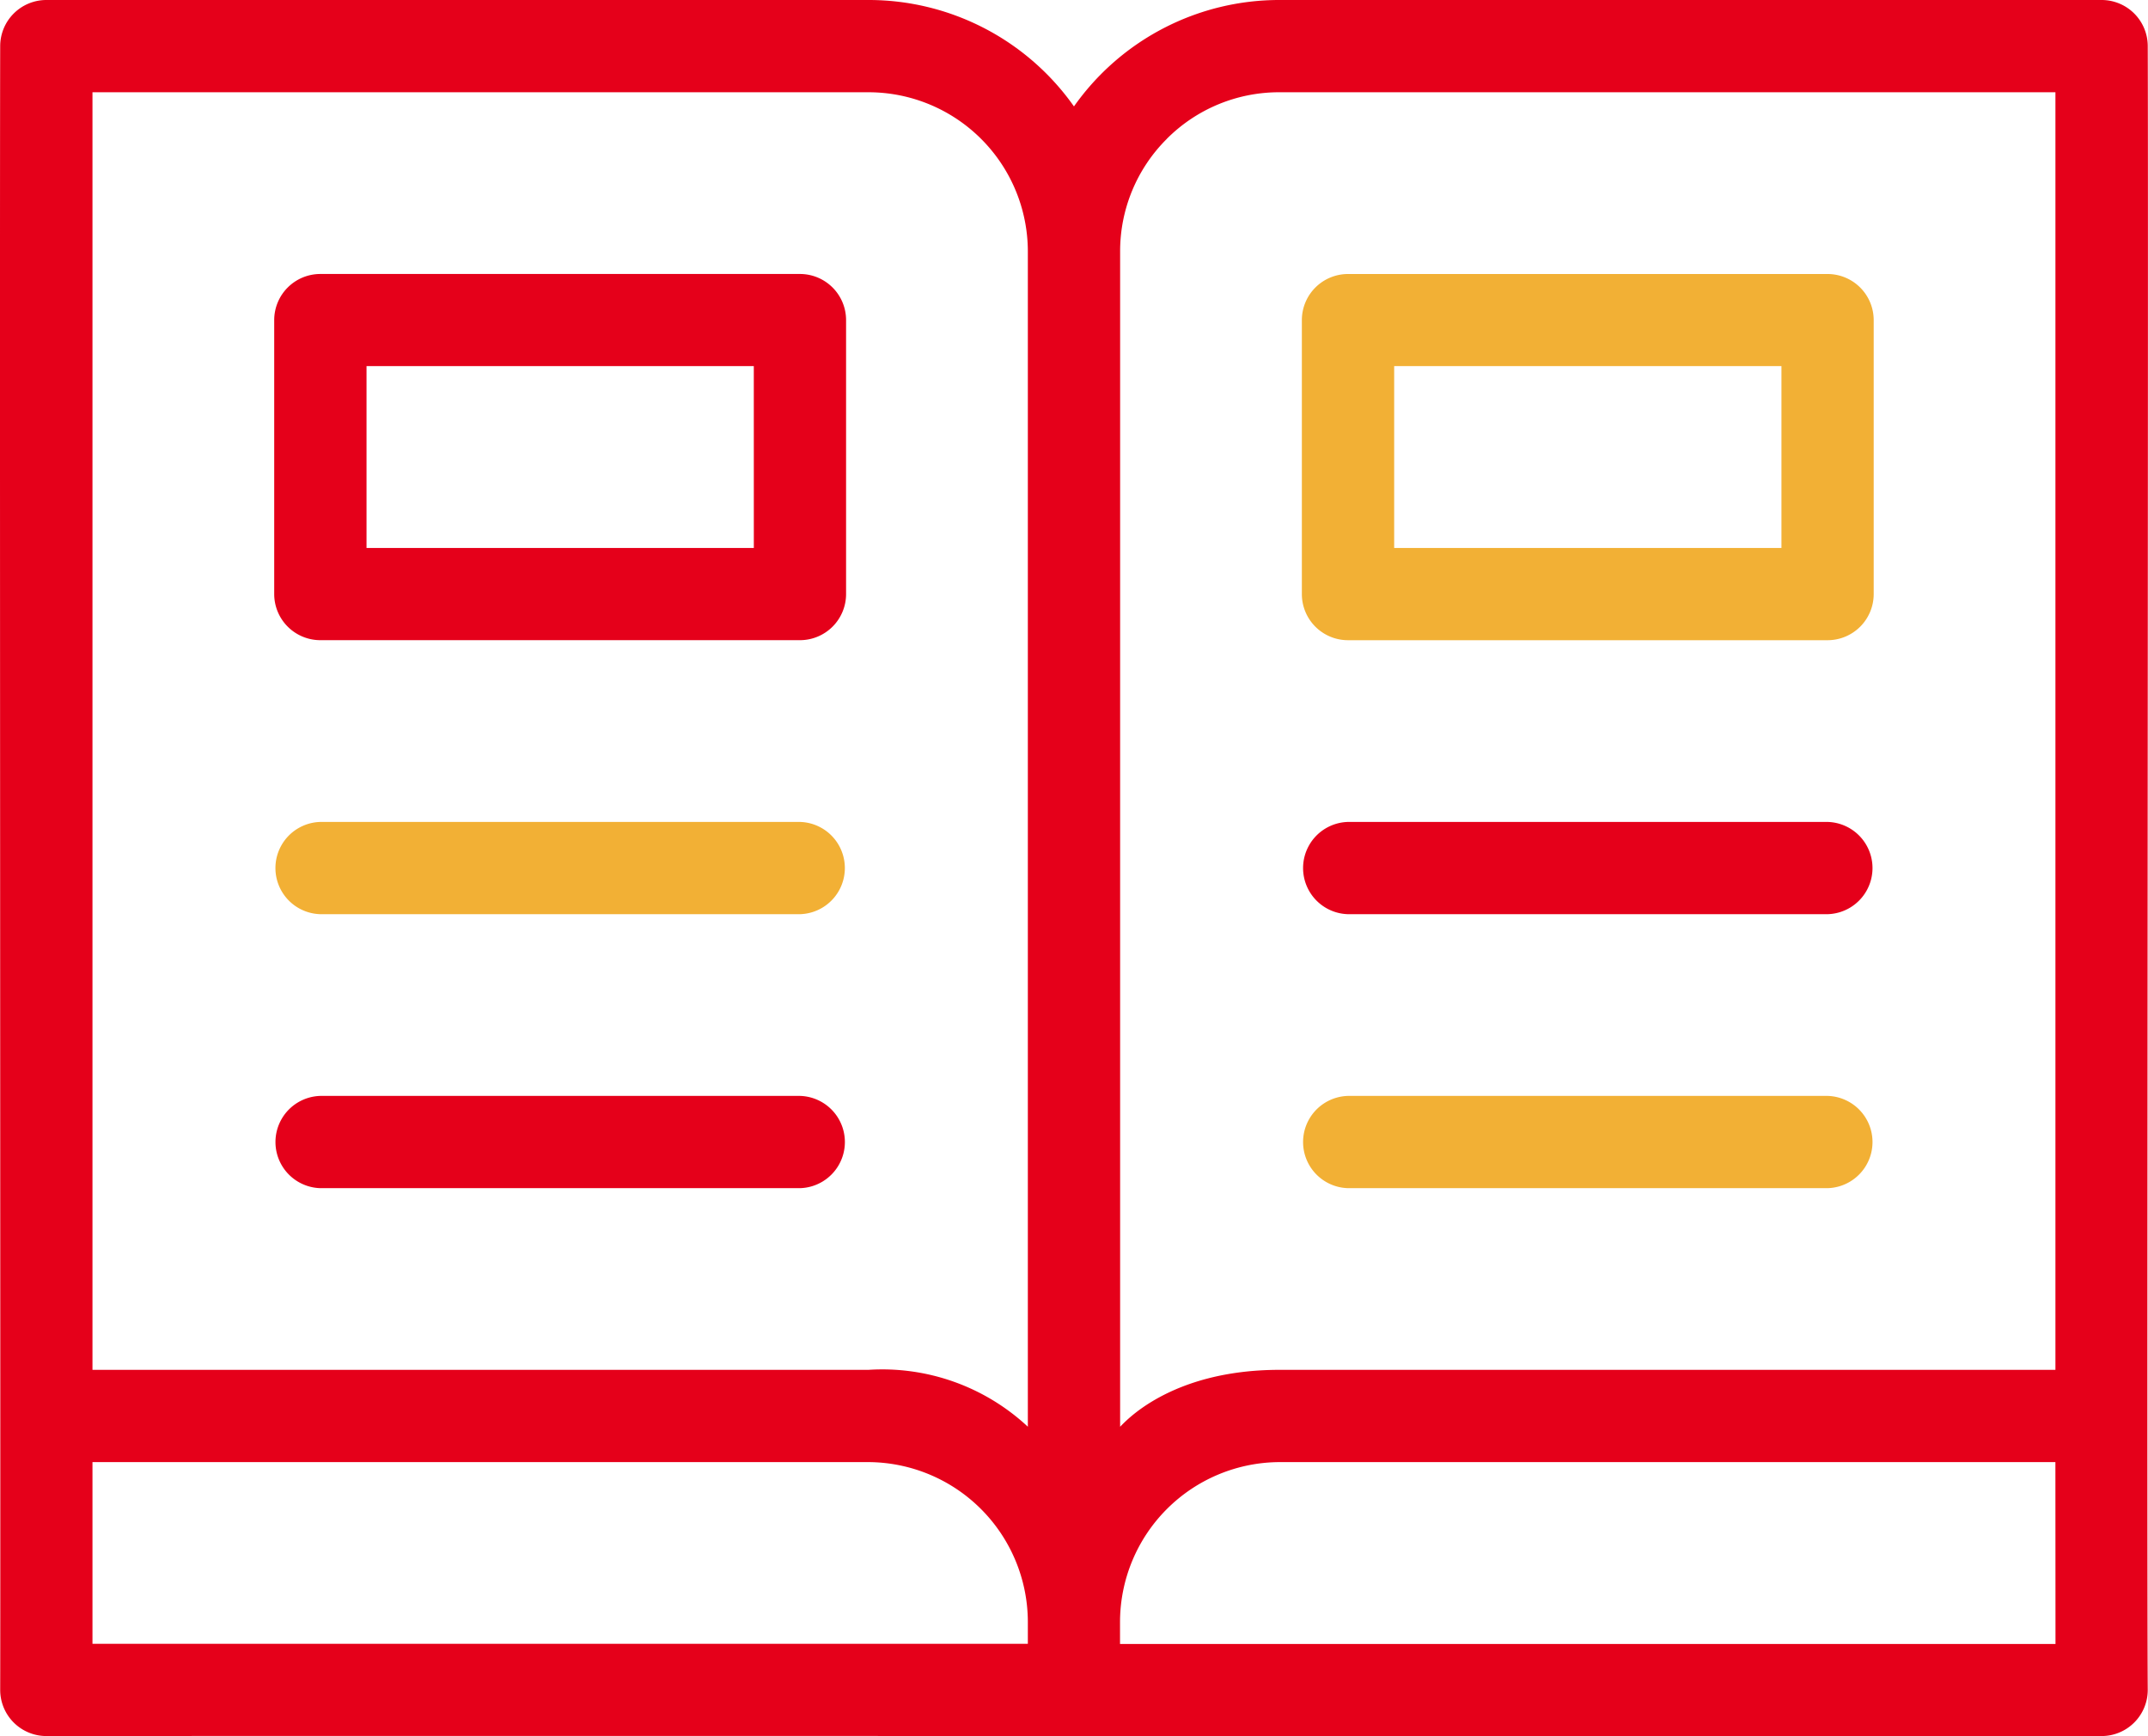 <?xml version="1.0" encoding="UTF-8"?>
<svg xmlns="http://www.w3.org/2000/svg" width="66.13" height="53.464" viewBox="0 0 66.13 53.464">
  <g id="livre" transform="translate(0 -49.038)">
    <g id="Groupe_4251" data-name="Groupe 4251" transform="translate(8.45 57.475)">
      <g id="Groupe_4248" data-name="Groupe 4248" transform="translate(0 16.874)">
        <path id="Tracé_215" data-name="Tracé 215" d="M81.617,247.88H66.853a1.421,1.421,0,0,1,0-2.841H81.617A1.421,1.421,0,0,1,81.617,247.88Z" transform="translate(-65.44 -245.039)" fill="#f2b035"></path>
      </g>
      <g id="Groupe_4249" data-name="Groupe 4249" transform="translate(31.638 25.311)">
        <path id="Tracé_216" data-name="Tracé 216" d="M326.617,313.214H311.853a1.421,1.421,0,0,1,0-2.841h14.764A1.421,1.421,0,0,1,326.617,313.214Z" transform="translate(-310.44 -310.373)" fill="#f2b035"></path>
      </g>
      <g id="Groupe_4250" data-name="Groupe 4250" transform="translate(31.631)">
        <path id="Tracé_217" data-name="Tracé 217" d="M326.566,125.651H311.8a1.421,1.421,0,0,1-1.42-1.42v-8.437a1.421,1.421,0,0,1,1.42-1.42h14.764a1.421,1.421,0,0,1,1.421,1.42v8.437A1.421,1.421,0,0,1,326.566,125.651Zm-13.344-2.841h11.923v-5.6H313.222Z" transform="translate(-310.381 -114.373)" fill="#f2b035"></path>
      </g>
    </g>
    <g id="Groupe_4252" data-name="Groupe 4252" transform="translate(0 49.038)">
      <path id="Tracé_218" data-name="Tracé 218" d="M81.617,310.373H66.853a1.421,1.421,0,0,0,0,2.841H81.617A1.421,1.421,0,0,0,81.617,310.373Z" transform="translate(-56.989 -276.625)" fill="#e5001a"></path>
      <path id="Tracé_219" data-name="Tracé 219" d="M64.7,49.038H39.392a7.734,7.734,0,0,0-6.328,3.277,7.735,7.735,0,0,0-6.328-3.277H1.426a1.421,1.421,0,0,0-1.42,1.42c-.019,6.125.014,45.533,0,50.621a1.421,1.421,0,0,0,1.42,1.42c15.771-.011,47.509.008,63.276,0a1.42,1.42,0,0,0,1.42-1.42c-.033-4.869.024-44.717,0-50.621A1.42,1.42,0,0,0,64.7,49.038Zm-28.78,4.278a4.876,4.876,0,0,1,3.47-1.437h23.89V91.222H39.392c-3.425,0-4.814,1.675-4.907,1.751V56.786A4.877,4.877,0,0,1,35.922,53.316ZM2.847,51.879h23.89a4.907,4.907,0,0,1,4.907,4.907V92.973a6.569,6.569,0,0,0-4.907-1.751H2.847V51.879Zm0,42.184h23.89a4.93,4.93,0,0,1,4.907,4.907v.689H2.847v-5.6Zm60.435,5.6h-28.8V98.97a4.93,4.93,0,0,1,4.907-4.907h23.89Z" transform="translate(0 -49.038)" fill="#e5001a"></path>
      <path id="Tracé_220" data-name="Tracé 220" d="M311.852,247.88h14.764a1.421,1.421,0,0,0,0-2.841H311.852A1.421,1.421,0,0,0,311.852,247.88Z" transform="translate(-270.351 -219.728)" fill="#e5001a"></path>
      <path id="Tracé_221" data-name="Tracé 221" d="M81.566,114.373H66.8a1.421,1.421,0,0,0-1.42,1.42v8.437a1.421,1.421,0,0,0,1.42,1.42H81.566a1.421,1.421,0,0,0,1.42-1.42v-8.437A1.421,1.421,0,0,0,81.566,114.373Zm-1.42,8.437H68.222v-5.6H80.145Z" transform="translate(-56.938 -105.936)" fill="#e5001a"></path>
    </g>
  </g>
</svg>

